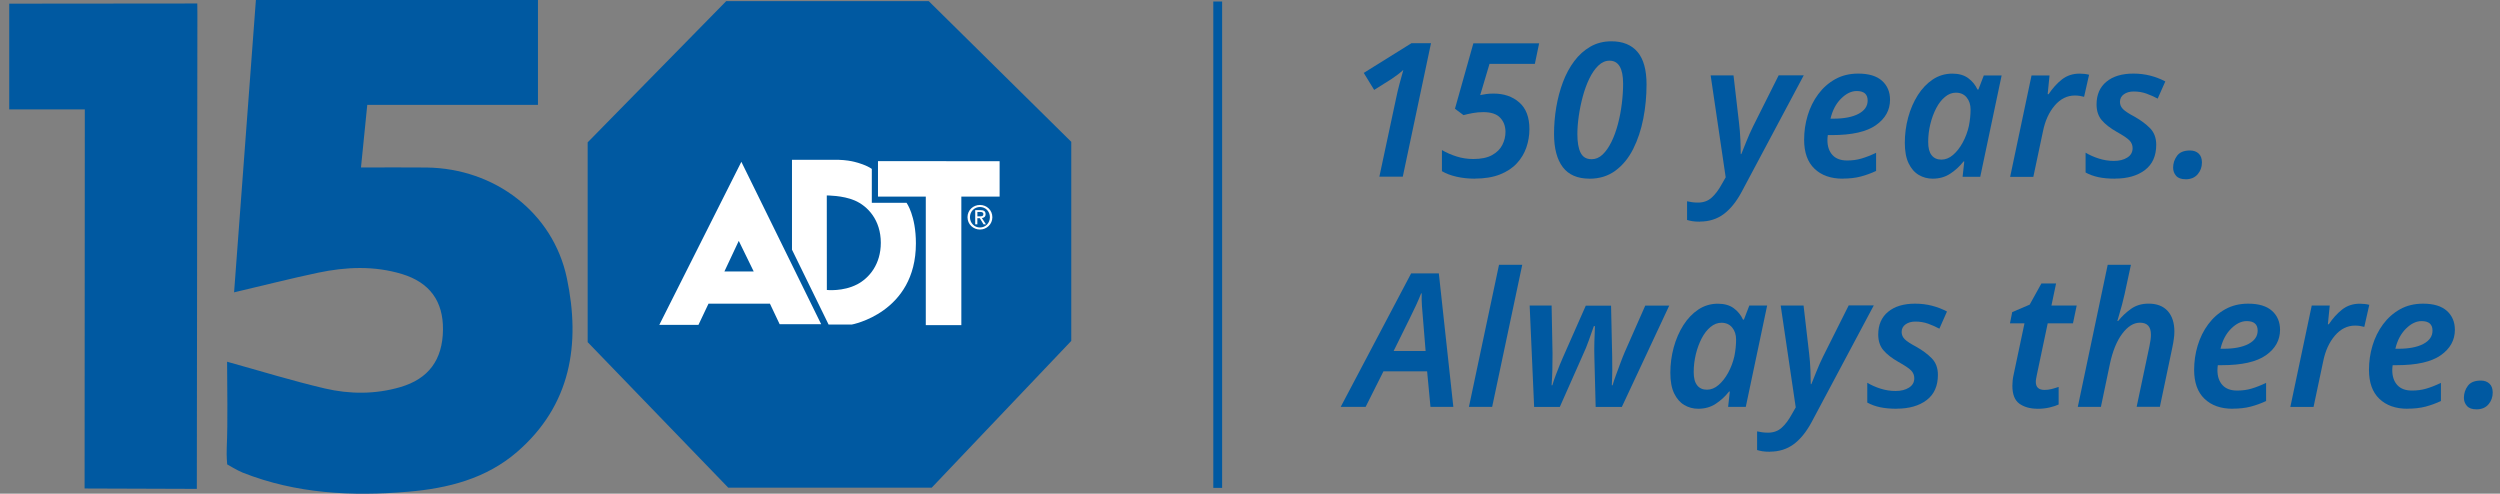 <svg width="238" height="47" viewBox="0 0 238 47" fill="none" xmlns="http://www.w3.org/2000/svg">
<rect x="0" y="0" width="238" height="47" fill="#808080" stroke="none"/>
<g clip-path="url(#clip0_7_456)">
<path d="M131.317 16.814L132.909 9.357C132.99 8.953 133.099 8.494 133.235 7.978C133.371 7.461 133.49 7.019 133.599 6.653C133.293 6.937 132.915 7.228 132.466 7.526L130.82 8.559L129.83 6.941L134.375 4.11H136.232L133.545 16.818H131.317V16.814Z" fill="#0059A1"/>
<path d="M140.406 17.009C139.78 17.009 139.199 16.948 138.655 16.821C138.114 16.698 137.651 16.52 137.273 16.297V14.285C137.699 14.535 138.165 14.74 138.672 14.898C139.178 15.059 139.709 15.137 140.264 15.137C141.005 15.137 141.6 15.014 142.049 14.764C142.498 14.514 142.822 14.193 143.022 13.796C143.223 13.399 143.322 12.985 143.322 12.56C143.322 12.016 143.155 11.564 142.818 11.208C142.481 10.852 141.947 10.675 141.216 10.675C140.862 10.675 140.525 10.705 140.209 10.764C139.889 10.822 139.597 10.887 139.325 10.959L138.512 10.353L140.264 4.124H146.526L146.118 6.082H141.801L140.917 9.052C141.083 9.018 141.27 8.984 141.481 8.953C141.692 8.922 141.93 8.909 142.189 8.909C143.179 8.909 143.995 9.189 144.638 9.754C145.281 10.319 145.601 11.164 145.601 12.29C145.601 12.896 145.502 13.481 145.308 14.042C145.114 14.603 144.812 15.11 144.397 15.555C143.985 16 143.448 16.352 142.788 16.612C142.128 16.872 141.332 17.003 140.4 17.003L140.406 17.009Z" fill="#0059A1"/>
<path d="M151.322 17.009C150.179 17.009 149.329 16.643 148.774 15.907C148.22 15.172 147.944 14.117 147.944 12.738C147.944 11.896 148.016 11.054 148.155 10.213C148.298 9.371 148.509 8.573 148.791 7.82C149.074 7.067 149.434 6.4 149.87 5.818C150.305 5.236 150.819 4.778 151.407 4.439C151.996 4.1 152.662 3.932 153.407 3.932C154.493 3.932 155.319 4.271 155.894 4.945C156.466 5.623 156.751 6.653 156.751 8.043C156.751 9.145 156.649 10.23 156.442 11.29C156.234 12.351 155.915 13.317 155.479 14.182C155.044 15.048 154.479 15.736 153.788 16.246C153.098 16.756 152.275 17.013 151.322 17.013V17.009ZM151.516 15.158C151.904 15.158 152.254 15.011 152.567 14.713C152.88 14.415 153.159 14.015 153.407 13.512C153.656 13.009 153.86 12.441 154.027 11.811C154.193 11.181 154.316 10.534 154.397 9.87C154.479 9.206 154.52 8.57 154.52 7.967C154.52 6.509 154.088 5.777 153.227 5.777C152.839 5.777 152.482 5.934 152.156 6.249C151.832 6.564 151.547 6.978 151.298 7.495C151.05 8.012 150.846 8.577 150.679 9.196C150.513 9.812 150.387 10.431 150.298 11.054C150.21 11.677 150.166 12.249 150.166 12.773C150.166 13.543 150.268 14.135 150.475 14.542C150.683 14.953 151.026 15.155 151.509 15.155L151.516 15.158Z" fill="#0059A1"/>
<path d="M161.847 21.103C161.551 21.103 161.309 21.089 161.122 21.058C160.935 21.027 160.761 20.99 160.608 20.942V19.162C160.761 19.196 160.925 19.227 161.095 19.251C161.265 19.275 161.452 19.285 161.653 19.285C162.173 19.285 162.605 19.128 162.952 18.813C163.299 18.498 163.615 18.081 163.898 17.557L164.286 16.879L162.854 7.18H165.031L165.561 11.753C165.619 12.228 165.66 12.745 165.684 13.3C165.708 13.857 165.718 14.312 165.718 14.668H165.772C165.891 14.384 166.048 13.991 166.248 13.484C166.449 12.981 166.66 12.502 166.885 12.05L169.327 7.173H171.715L165.789 18.296C165.282 19.234 164.711 19.932 164.075 20.398C163.439 20.86 162.694 21.092 161.847 21.092V21.103Z" fill="#0059A1"/>
<path d="M175.413 17.009C174.294 17.009 173.403 16.695 172.743 16.065C172.083 15.435 171.753 14.518 171.753 13.306C171.753 12.512 171.865 11.739 172.09 10.993C172.314 10.247 172.648 9.572 173.09 8.974C173.532 8.375 174.073 7.896 174.709 7.54C175.345 7.184 176.076 7.006 176.903 7.006C177.907 7.006 178.662 7.235 179.169 7.69C179.675 8.145 179.931 8.748 179.931 9.497C179.931 10.483 179.482 11.287 178.587 11.917C177.692 12.547 176.294 12.861 174.396 12.861H174.008C173.995 12.944 173.988 13.026 173.981 13.101C173.974 13.176 173.971 13.258 173.971 13.341C173.971 13.933 174.131 14.405 174.447 14.754C174.767 15.103 175.229 15.278 175.845 15.278C176.328 15.278 176.777 15.22 177.189 15.1C177.6 14.98 178.073 14.799 178.604 14.549V16.274C178.121 16.499 177.631 16.677 177.134 16.808C176.638 16.938 176.066 17.003 175.42 17.003L175.413 17.009ZM174.263 11.297H174.546C175.559 11.297 176.355 11.143 176.934 10.835C177.512 10.527 177.801 10.106 177.801 9.572C177.801 8.967 177.454 8.666 176.757 8.666C176.25 8.666 175.753 8.905 175.27 9.388C174.787 9.867 174.45 10.507 174.263 11.301V11.297Z" fill="#0059A1"/>
<path d="M183.992 17.009C183.509 17.009 183.067 16.89 182.666 16.654C182.264 16.417 181.944 16.048 181.703 15.552C181.461 15.052 181.339 14.402 181.339 13.594C181.339 12.786 181.444 11.958 181.659 11.174C181.873 10.39 182.179 9.685 182.577 9.056C182.978 8.426 183.455 7.93 184.009 7.56C184.564 7.194 185.183 7.009 185.867 7.009C186.479 7.009 186.982 7.153 187.37 7.437C187.758 7.721 188.054 8.084 188.255 8.522H188.343L188.857 7.187H190.554L188.52 16.831H186.839L186.999 15.373H186.928C186.55 15.849 186.122 16.239 185.645 16.547C185.169 16.855 184.618 17.009 183.992 17.009ZM184.822 15.195C185.21 15.195 185.581 15.048 185.928 14.751C186.275 14.453 186.581 14.063 186.846 13.577C187.112 13.091 187.309 12.564 187.438 11.992C187.544 11.458 187.598 10.935 187.598 10.425C187.598 9.963 187.476 9.579 187.227 9.278C186.979 8.977 186.639 8.823 186.2 8.823C185.832 8.823 185.489 8.956 185.166 9.223C184.843 9.49 184.56 9.85 184.326 10.302C184.091 10.753 183.904 11.256 183.768 11.814C183.632 12.372 183.564 12.94 183.564 13.522C183.564 14.104 183.672 14.497 183.89 14.778C184.108 15.055 184.417 15.195 184.819 15.195H184.822Z" fill="#0059A1"/>
<path d="M191.367 16.831L193.401 7.187H195.115L194.938 8.967H195.027C195.404 8.399 195.83 7.93 196.299 7.56C196.772 7.194 197.33 7.009 197.98 7.009C198.133 7.009 198.289 7.019 198.449 7.036C198.609 7.054 198.752 7.081 198.881 7.115L198.405 9.217C198.286 9.182 198.15 9.152 197.997 9.128C197.843 9.104 197.684 9.093 197.52 9.093C196.789 9.093 196.153 9.412 195.609 10.045C195.068 10.678 194.694 11.496 194.493 12.492L193.574 16.835H191.363L191.367 16.831Z" fill="#0059A1"/>
<path d="M201.344 17.009C200.742 17.009 200.218 16.962 199.769 16.866C199.32 16.77 198.915 16.623 198.548 16.421V14.535C198.925 14.761 199.347 14.949 199.813 15.096C200.279 15.243 200.752 15.319 201.239 15.319C201.759 15.319 202.184 15.213 202.521 14.997C202.858 14.785 203.024 14.487 203.024 14.107C203.024 13.823 202.926 13.577 202.725 13.368C202.524 13.159 202.123 12.892 201.521 12.557C200.895 12.201 200.419 11.831 200.089 11.444C199.759 11.058 199.592 10.558 199.592 9.942C199.592 9.018 199.905 8.296 200.531 7.779C201.157 7.262 202.011 7.006 203.096 7.006C203.661 7.006 204.198 7.071 204.705 7.201C205.212 7.331 205.688 7.516 206.137 7.752L205.412 9.388C205.082 9.21 204.729 9.052 204.351 8.915C203.974 8.778 203.565 8.71 203.13 8.71C202.752 8.71 202.439 8.799 202.191 8.977C201.943 9.155 201.82 9.398 201.82 9.706C201.82 9.966 201.919 10.195 202.113 10.39C202.307 10.585 202.674 10.825 203.218 11.113C203.807 11.444 204.297 11.811 204.688 12.208C205.076 12.605 205.273 13.132 205.273 13.782C205.273 14.84 204.916 15.64 204.201 16.185C203.487 16.729 202.535 17.003 201.344 17.003V17.009Z" fill="#0059A1"/>
<path d="M208.066 17.064C207.654 17.064 207.351 16.955 207.164 16.736C206.974 16.517 206.882 16.26 206.882 15.962C206.882 15.548 207.004 15.172 207.253 14.833C207.501 14.494 207.913 14.326 208.491 14.326C208.831 14.326 209.107 14.425 209.314 14.62C209.522 14.816 209.624 15.1 209.624 15.466C209.624 15.904 209.488 16.28 209.215 16.595C208.943 16.91 208.562 17.068 208.066 17.068V17.064Z" fill="#0059A1"/>
<path d="M127.636 38.735L134.34 26.027H136.977L138.358 38.735H136.181L135.861 35.353H131.704L130.007 38.735H127.636ZM132.677 33.413H135.718L135.47 30.37C135.436 29.98 135.402 29.573 135.371 29.152C135.341 28.731 135.334 28.324 135.344 27.934H135.29C135.147 28.303 134.987 28.68 134.803 29.073C134.619 29.464 134.422 29.874 134.211 30.302L132.674 33.416L132.677 33.413Z" fill="#0059A1"/>
<path d="M139.842 38.735L142.706 25.209H144.917L142.053 38.735H139.842Z" fill="#0059A1"/>
<path d="M146.049 38.735L145.624 29.09H147.713L147.801 33.683C147.801 34.228 147.794 34.748 147.784 35.241C147.77 35.733 147.75 36.209 147.713 36.675H147.784C147.866 36.391 147.971 36.072 148.104 35.723C148.233 35.374 148.362 35.042 148.492 34.727C148.621 34.412 148.723 34.18 148.791 34.026L150.968 29.097H153.373L153.479 33.919C153.489 34.334 153.492 34.782 153.489 35.264C153.485 35.747 153.468 36.216 153.445 36.678H153.516C153.598 36.394 153.706 36.065 153.843 35.699C153.979 35.333 154.118 34.956 154.258 34.577C154.397 34.197 154.533 33.855 154.666 33.543L156.628 29.094H158.911L154.4 38.738H151.907L151.784 33.968C151.771 33.564 151.771 33.095 151.784 32.561C151.795 32.027 151.815 31.524 151.839 31.048H151.733C151.58 31.486 151.417 31.948 151.247 32.427C151.077 32.907 150.89 33.362 150.689 33.789L148.495 38.738H146.053L146.049 38.735Z" fill="#0059A1"/>
<path d="M161.67 38.913C161.187 38.913 160.745 38.793 160.343 38.557C159.942 38.321 159.622 37.951 159.381 37.455C159.139 36.955 159.017 36.305 159.017 35.497C159.017 34.69 159.122 33.861 159.336 33.078C159.551 32.294 159.857 31.589 160.255 30.959C160.656 30.329 161.132 29.833 161.687 29.464C162.241 29.097 162.861 28.913 163.544 28.913C164.157 28.913 164.66 29.056 165.048 29.34C165.436 29.624 165.732 29.987 165.932 30.425H166.021L166.534 29.09H168.232L166.198 38.735H164.517L164.677 37.277H164.606C164.228 37.753 163.799 38.143 163.323 38.451C162.847 38.759 162.296 38.913 161.67 38.913ZM162.5 37.099C162.888 37.099 163.259 36.952 163.605 36.654C163.952 36.356 164.259 35.966 164.524 35.48C164.789 34.994 164.987 34.467 165.116 33.896C165.221 33.362 165.276 32.838 165.276 32.328C165.276 31.866 165.153 31.483 164.905 31.182C164.657 30.88 164.316 30.726 163.878 30.726C163.51 30.726 163.167 30.86 162.844 31.127C162.52 31.394 162.238 31.753 162.003 32.205C161.769 32.657 161.581 33.16 161.445 33.718C161.309 34.276 161.241 34.844 161.241 35.425C161.241 36.007 161.35 36.401 161.568 36.681C161.786 36.959 162.095 37.099 162.497 37.099H162.5Z" fill="#0059A1"/>
<path d="M168.515 43.006C168.219 43.006 167.977 42.992 167.79 42.962C167.603 42.931 167.429 42.893 167.276 42.845V41.066C167.429 41.1 167.593 41.131 167.763 41.154C167.933 41.178 168.12 41.189 168.321 41.189C168.841 41.189 169.273 41.031 169.62 40.717C169.967 40.402 170.283 39.984 170.566 39.46L170.954 38.783L169.521 29.084H171.699L172.229 33.656C172.287 34.132 172.328 34.648 172.352 35.203C172.375 35.761 172.386 36.216 172.386 36.572H172.44C172.559 36.288 172.716 35.894 172.916 35.388C173.117 34.885 173.328 34.406 173.552 33.954L175.995 29.077H178.383L172.457 40.2C171.95 41.137 171.379 41.836 170.743 42.301C170.107 42.763 169.362 42.996 168.515 42.996V43.006Z" fill="#0059A1"/>
<path d="M180.56 38.913C179.958 38.913 179.434 38.865 178.985 38.769C178.536 38.673 178.131 38.526 177.764 38.324V36.438C178.141 36.664 178.563 36.852 179.029 37C179.495 37.147 179.968 37.222 180.454 37.222C180.975 37.222 181.4 37.116 181.737 36.901C182.074 36.688 182.24 36.391 182.24 36.011C182.24 35.727 182.142 35.48 181.941 35.271C181.74 35.063 181.339 34.796 180.737 34.46C180.111 34.104 179.635 33.735 179.305 33.348C178.975 32.961 178.808 32.462 178.808 31.846C178.808 30.922 179.121 30.199 179.747 29.683C180.373 29.166 181.227 28.909 182.312 28.909C182.876 28.909 183.414 28.974 183.921 29.104C184.428 29.234 184.904 29.419 185.353 29.655L184.628 31.291C184.298 31.113 183.945 30.956 183.567 30.819C183.189 30.682 182.781 30.613 182.346 30.613C181.968 30.613 181.655 30.703 181.407 30.88C181.159 31.058 181.036 31.301 181.036 31.609C181.036 31.869 181.135 32.099 181.329 32.294C181.523 32.489 181.89 32.728 182.434 33.016C183.023 33.348 183.513 33.714 183.904 34.111C184.292 34.508 184.489 35.035 184.489 35.685C184.489 36.743 184.132 37.544 183.417 38.088C182.703 38.632 181.75 38.906 180.56 38.906V38.913Z" fill="#0059A1"/>
<path d="M193.986 38.913C193.278 38.913 192.7 38.752 192.251 38.434C191.802 38.112 191.578 37.544 191.578 36.726C191.578 36.572 191.588 36.404 191.605 36.219C191.622 36.035 191.656 35.843 191.703 35.641L192.731 30.781H191.35L191.561 29.713L193.224 29.002L194.34 26.989H195.738L195.296 29.09H197.701L197.347 30.781H194.942L193.914 35.658C193.891 35.778 193.867 35.898 193.843 36.024C193.819 36.148 193.809 36.257 193.809 36.353C193.809 36.863 194.085 37.12 194.639 37.12C194.864 37.12 195.081 37.092 195.292 37.041C195.503 36.989 195.734 36.918 195.983 36.835V38.509C195.758 38.615 195.469 38.711 195.115 38.793C194.762 38.875 194.384 38.916 193.983 38.916L193.986 38.913Z" fill="#0059A1"/>
<path d="M197.806 38.735L200.653 25.209H202.864L202.262 28.002C202.191 28.324 202.109 28.659 202.014 29.015C201.919 29.371 201.827 29.693 201.738 29.984C201.65 30.275 201.596 30.466 201.572 30.562H201.643C201.997 30.124 202.405 29.737 202.871 29.405C203.337 29.073 203.895 28.906 204.541 28.906C205.331 28.906 205.94 29.138 206.365 29.607C206.79 30.076 207.001 30.733 207.001 31.575C207.001 31.787 206.984 32.023 206.946 32.277C206.912 32.533 206.865 32.8 206.804 33.088L205.62 38.728H203.409L204.63 32.944C204.678 32.718 204.712 32.516 204.735 32.338C204.759 32.16 204.769 32 204.769 31.859C204.769 31.099 204.422 30.72 203.725 30.72C203.123 30.72 202.562 31.069 202.034 31.77C201.511 32.472 201.116 33.437 200.857 34.672L200.007 38.731H197.796L197.806 38.735Z" fill="#0059A1"/>
<path d="M212.542 38.913C211.423 38.913 210.532 38.598 209.872 37.968C209.212 37.339 208.882 36.421 208.882 35.21C208.882 34.416 208.994 33.642 209.219 32.896C209.443 32.15 209.776 31.476 210.219 30.877C210.661 30.278 211.202 29.799 211.838 29.443C212.474 29.087 213.205 28.909 214.032 28.909C215.035 28.909 215.791 29.138 216.298 29.594C216.804 30.049 217.06 30.651 217.06 31.401C217.06 32.386 216.61 33.191 215.716 33.82C214.821 34.45 213.423 34.765 211.525 34.765H211.137C211.124 34.847 211.117 34.929 211.11 35.004C211.103 35.08 211.1 35.162 211.1 35.244C211.1 35.836 211.26 36.308 211.576 36.657C211.896 37.007 212.358 37.181 212.974 37.181C213.457 37.181 213.906 37.123 214.318 37.003C214.729 36.883 215.202 36.702 215.733 36.452V38.177C215.25 38.403 214.76 38.581 214.263 38.711C213.767 38.841 213.195 38.906 212.549 38.906L212.542 38.913ZM211.392 33.201H211.675C212.688 33.201 213.484 33.047 214.063 32.739C214.641 32.431 214.93 32.01 214.93 31.476C214.93 30.87 214.583 30.569 213.886 30.569C213.379 30.569 212.882 30.809 212.399 31.291C211.916 31.77 211.579 32.41 211.392 33.204V33.201Z" fill="#0059A1"/>
<path d="M218.042 38.735L220.077 29.09H221.791L221.614 30.87H221.703C222.08 30.302 222.505 29.833 222.975 29.464C223.448 29.097 224.006 28.913 224.655 28.913C224.808 28.913 224.965 28.923 225.125 28.94C225.285 28.957 225.428 28.984 225.557 29.019L225.081 31.12C224.962 31.086 224.825 31.055 224.672 31.031C224.519 31.007 224.359 30.997 224.196 30.997C223.465 30.997 222.829 31.315 222.284 31.948C221.743 32.581 221.369 33.399 221.169 34.395L220.25 38.738H218.039L218.042 38.735Z" fill="#0059A1"/>
<path d="M229.187 38.913C228.067 38.913 227.176 38.598 226.516 37.968C225.856 37.339 225.526 36.421 225.526 35.21C225.526 34.416 225.639 33.642 225.863 32.896C226.088 32.15 226.421 31.476 226.863 30.877C227.305 30.278 227.846 29.799 228.482 29.443C229.119 29.087 229.85 28.909 230.677 28.909C231.68 28.909 232.435 29.138 232.942 29.594C233.449 30.049 233.704 30.651 233.704 31.401C233.704 32.386 233.255 33.191 232.36 33.82C231.466 34.45 230.068 34.765 228.169 34.765H227.782C227.768 34.847 227.761 34.929 227.754 35.004C227.748 35.08 227.744 35.162 227.744 35.244C227.744 35.836 227.904 36.308 228.22 36.657C228.54 37.007 229.003 37.181 229.619 37.181C230.102 37.181 230.551 37.123 230.962 37.003C231.374 36.883 231.847 36.702 232.377 36.452V38.177C231.894 38.403 231.404 38.581 230.908 38.711C230.411 38.841 229.84 38.906 229.193 38.906L229.187 38.913ZM228.037 33.201H228.319C229.333 33.201 230.129 33.047 230.707 32.739C231.285 32.431 231.575 32.01 231.575 31.476C231.575 30.87 231.228 30.569 230.53 30.569C230.023 30.569 229.527 30.809 229.044 31.291C228.561 31.77 228.224 32.41 228.037 33.204V33.201Z" fill="#0059A1"/>
<path d="M235.748 38.968C235.337 38.968 235.034 38.858 234.847 38.639C234.656 38.42 234.564 38.163 234.564 37.866C234.564 37.452 234.687 37.075 234.935 36.736C235.184 36.397 235.595 36.23 236.173 36.23C236.514 36.23 236.789 36.329 236.997 36.524C237.204 36.719 237.306 37.003 237.306 37.369C237.306 37.807 237.17 38.184 236.898 38.499C236.626 38.814 236.245 38.971 235.748 38.971V38.968Z" fill="#0059A1"/>
<path d="M101.984 32.455L88.697 46.428H69.331L55.945 32.571V13.553L69.137 0.106H88.414L101.984 13.501V32.455Z" fill="#0059A1"/>
<path d="M86.302 19.306H82.996V16.082C82.996 16.082 82.554 15.716 81.346 15.408C81.057 15.332 80.485 15.23 79.815 15.213H75.397V23.769L78.883 30.898H81.084C81.084 30.898 87.194 29.792 87.194 23.173C87.194 20.514 86.302 19.306 86.302 19.306ZM81.591 27.075C80.251 27.773 78.716 27.605 78.716 27.605L78.71 18.608C78.71 18.608 80.227 18.597 81.356 19.08C82.622 19.621 83.853 20.959 83.853 23.115C83.853 25.151 82.758 26.469 81.591 27.078V27.075Z" fill="white"/>
<path d="M70.579 15.401L62.766 30.925H66.494L67.45 28.909H73.297L74.222 30.863H78.175L70.576 15.401H70.579ZM68.963 25.843L70.331 22.93L71.753 25.843H68.963Z" fill="white"/>
<path d="M83.584 15.339V18.717H88.135V30.952H91.52V18.717H95.163V15.346L83.584 15.339Z" fill="white"/>
<path d="M93.286 20.596C93.459 20.596 93.616 20.582 93.616 20.377C93.616 20.209 93.466 20.178 93.323 20.178H93.048V20.596H93.289H93.286ZM93.044 21.356H92.84V20.004H93.35C93.667 20.004 93.827 20.12 93.827 20.391C93.827 20.634 93.674 20.736 93.476 20.76L93.861 21.356H93.633L93.276 20.771H93.044V21.356ZM93.293 21.657C93.82 21.657 94.238 21.239 94.238 20.678C94.238 20.117 93.82 19.706 93.293 19.706C92.765 19.706 92.34 20.124 92.34 20.678C92.34 21.233 92.759 21.657 93.293 21.657ZM92.106 20.678C92.106 20.004 92.65 19.511 93.293 19.511C93.936 19.511 94.473 20.007 94.473 20.678C94.473 21.349 93.929 21.852 93.293 21.852C92.656 21.852 92.106 21.356 92.106 20.678Z" fill="white"/>
<path d="M21.619 34.436C24.813 35.323 27.847 36.261 30.929 36.983C33.293 37.534 35.719 37.547 38.097 36.856C40.794 36.072 42.141 34.262 42.172 31.384C42.199 28.697 40.927 26.897 38.27 26.089C35.634 25.288 32.943 25.401 30.283 25.962C27.701 26.507 25.143 27.16 22.285 27.831C22.98 18.508 23.667 9.312 24.361 -0.003H51.214V9.983H34.964C34.749 12.102 34.549 14.114 34.365 15.945C36.559 15.945 38.583 15.925 40.607 15.948C47.097 16.027 52.652 20.24 53.965 26.476C55.285 32.746 54.36 38.577 49.23 43.02C46.281 45.573 42.638 46.493 38.855 46.812C33.498 47.26 28.208 47.01 23.109 44.995C22.612 44.799 21.626 44.207 21.626 44.207C21.626 44.207 21.554 43.393 21.585 42.674C21.7 39.885 21.619 37.085 21.619 34.436Z" fill="#0059A1"/>
<path d="M0.879 0.349V10.414H8.073V12.317C8.073 22.865 8.053 46.504 8.053 46.504L18.738 46.541C18.738 46.541 18.765 16.154 18.792 1.386C18.792 0.989 18.782 0.332 18.782 0.332L0.879 0.349Z" fill="#0059A1"/>
<path d="M116.346 0.144H115.506V46.446H116.346V0.144Z" fill="#0059A1"/>
</g>
<defs>
<clipPath id="clip0_7_456">
<rect width="236.424" height="47" fill="white" transform="translate(0.879)"/>
</clipPath>
</defs>
</svg>
